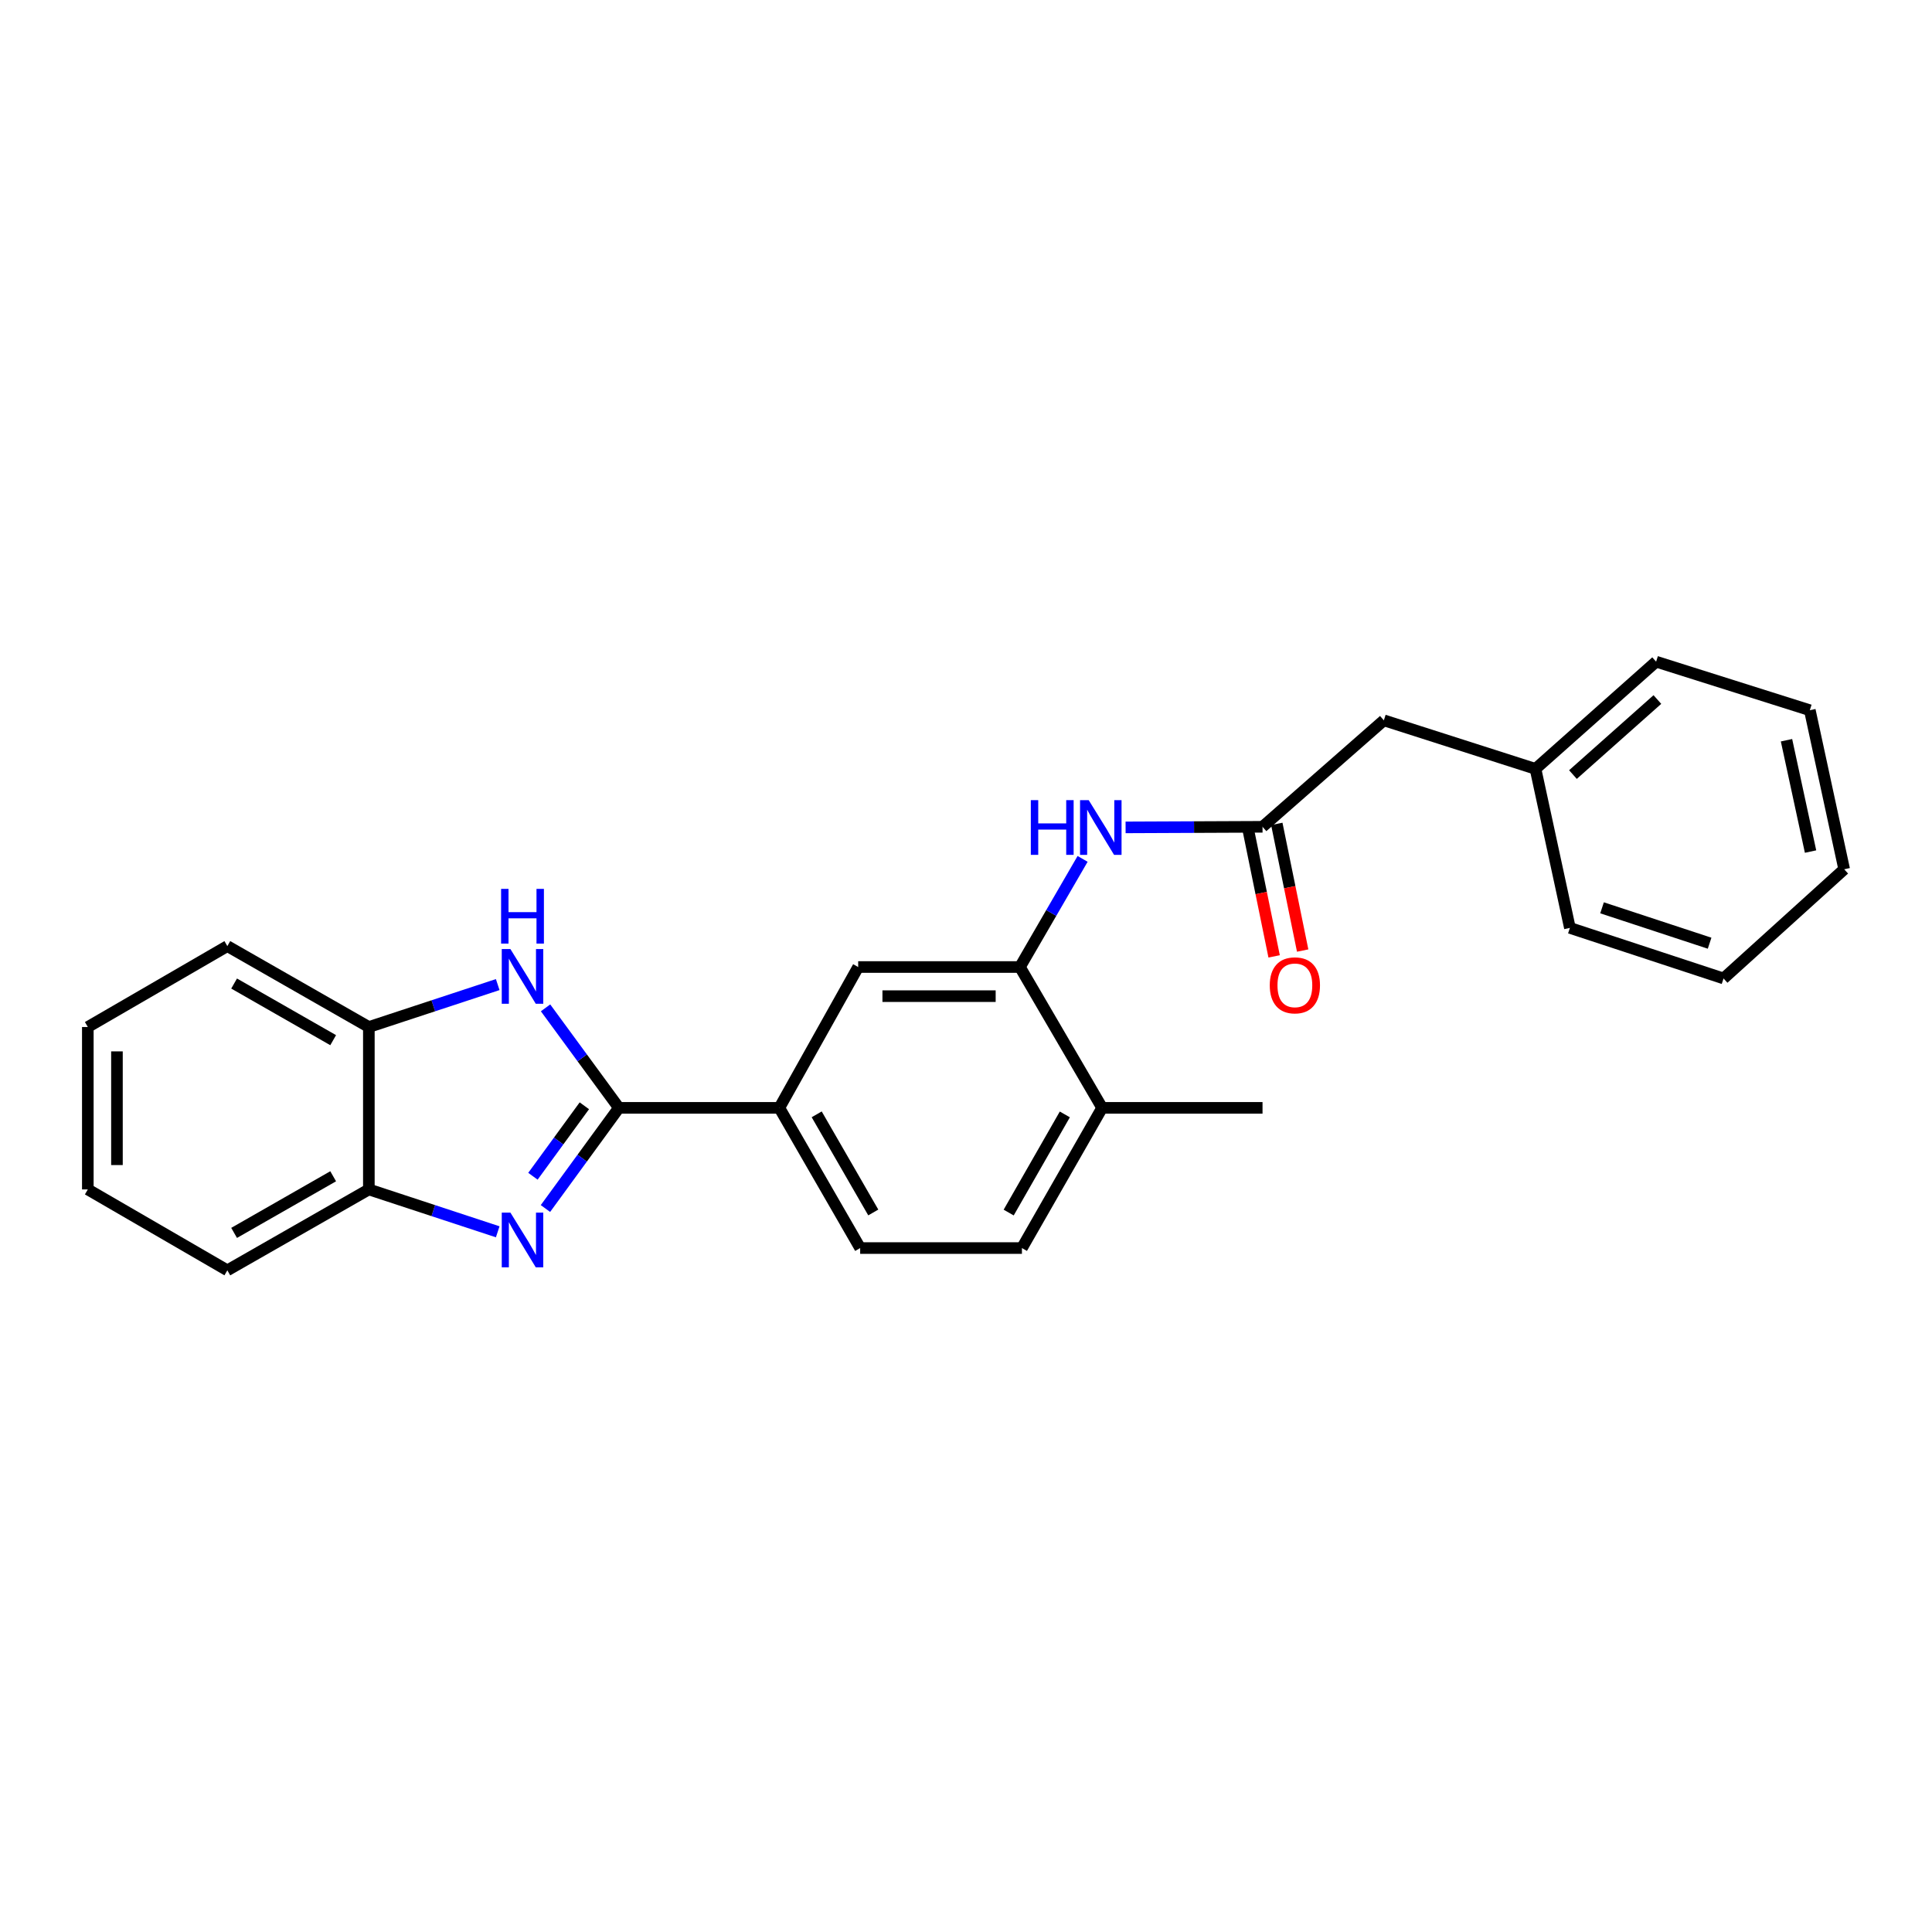 <?xml version='1.0' encoding='iso-8859-1'?>
<svg version='1.1' baseProfile='full'
              xmlns='http://www.w3.org/2000/svg'
                      xmlns:rdkit='http://www.rdkit.org/xml'
                      xmlns:xlink='http://www.w3.org/1999/xlink'
                  xml:space='preserve'
width='1000px' height='1000px' viewBox='0 0 1000 1000'>
<!-- END OF HEADER -->
<rect style='opacity:1.0;fill:#FFFFFF;stroke:none' width='1000' height='1000' x='0' y='0'> </rect>
<path class='bond-0' d='M 320.341,573.423 L 301.333,599.475' style='fill:none;fill-rule:evenodd;stroke:#000000;stroke-width:6px;stroke-linecap:butt;stroke-linejoin:miter;stroke-opacity:1' />
<path class='bond-0' d='M 301.333,599.475 L 282.324,625.527' style='fill:none;fill-rule:evenodd;stroke:#0000FF;stroke-width:6px;stroke-linecap:butt;stroke-linejoin:miter;stroke-opacity:1' />
<path class='bond-0' d='M 302.458,572.351 L 289.152,590.588' style='fill:none;fill-rule:evenodd;stroke:#000000;stroke-width:6px;stroke-linecap:butt;stroke-linejoin:miter;stroke-opacity:1' />
<path class='bond-0' d='M 289.152,590.588 L 275.846,608.824' style='fill:none;fill-rule:evenodd;stroke:#0000FF;stroke-width:6px;stroke-linecap:butt;stroke-linejoin:miter;stroke-opacity:1' />
<path class='bond-1' d='M 320.341,573.423 L 301.361,547.544' style='fill:none;fill-rule:evenodd;stroke:#000000;stroke-width:6px;stroke-linecap:butt;stroke-linejoin:miter;stroke-opacity:1' />
<path class='bond-1' d='M 301.361,547.544 L 282.381,521.664' style='fill:none;fill-rule:evenodd;stroke:#0000FF;stroke-width:6px;stroke-linecap:butt;stroke-linejoin:miter;stroke-opacity:1' />
<path class='bond-3' d='M 320.341,573.423 L 403.381,573.423' style='fill:none;fill-rule:evenodd;stroke:#000000;stroke-width:6px;stroke-linecap:butt;stroke-linejoin:miter;stroke-opacity:1' />
<path class='bond-4' d='M 257.616,637.582 L 224.267,626.612' style='fill:none;fill-rule:evenodd;stroke:#0000FF;stroke-width:6px;stroke-linecap:butt;stroke-linejoin:miter;stroke-opacity:1' />
<path class='bond-4' d='M 224.267,626.612 L 190.919,615.643' style='fill:none;fill-rule:evenodd;stroke:#000000;stroke-width:6px;stroke-linecap:butt;stroke-linejoin:miter;stroke-opacity:1' />
<path class='bond-6' d='M 257.616,509.62 L 224.267,520.6' style='fill:none;fill-rule:evenodd;stroke:#0000FF;stroke-width:6px;stroke-linecap:butt;stroke-linejoin:miter;stroke-opacity:1' />
<path class='bond-6' d='M 224.267,520.6 L 190.919,531.581' style='fill:none;fill-rule:evenodd;stroke:#000000;stroke-width:6px;stroke-linecap:butt;stroke-linejoin:miter;stroke-opacity:1' />
<path class='bond-2' d='M 527.912,500.528 L 444.193,500.528' style='fill:none;fill-rule:evenodd;stroke:#000000;stroke-width:6px;stroke-linecap:butt;stroke-linejoin:miter;stroke-opacity:1' />
<path class='bond-2' d='M 515.354,515.606 L 456.751,515.606' style='fill:none;fill-rule:evenodd;stroke:#000000;stroke-width:6px;stroke-linecap:butt;stroke-linejoin:miter;stroke-opacity:1' />
<path class='bond-5' d='M 527.912,500.528 L 544.133,472.543' style='fill:none;fill-rule:evenodd;stroke:#000000;stroke-width:6px;stroke-linecap:butt;stroke-linejoin:miter;stroke-opacity:1' />
<path class='bond-5' d='M 544.133,472.543 L 560.354,444.558' style='fill:none;fill-rule:evenodd;stroke:#0000FF;stroke-width:6px;stroke-linecap:butt;stroke-linejoin:miter;stroke-opacity:1' />
<path class='bond-26' d='M 527.912,500.528 L 570.466,573.423' style='fill:none;fill-rule:evenodd;stroke:#000000;stroke-width:6px;stroke-linecap:butt;stroke-linejoin:miter;stroke-opacity:1' />
<path class='bond-8' d='M 403.381,573.423 L 444.193,500.528' style='fill:none;fill-rule:evenodd;stroke:#000000;stroke-width:6px;stroke-linecap:butt;stroke-linejoin:miter;stroke-opacity:1' />
<path class='bond-11' d='M 403.381,573.423 L 445.224,645.992' style='fill:none;fill-rule:evenodd;stroke:#000000;stroke-width:6px;stroke-linecap:butt;stroke-linejoin:miter;stroke-opacity:1' />
<path class='bond-11' d='M 422.72,576.777 L 452.01,627.575' style='fill:none;fill-rule:evenodd;stroke:#000000;stroke-width:6px;stroke-linecap:butt;stroke-linejoin:miter;stroke-opacity:1' />
<path class='bond-15' d='M 190.919,615.643 L 117.671,657.519' style='fill:none;fill-rule:evenodd;stroke:#000000;stroke-width:6px;stroke-linecap:butt;stroke-linejoin:miter;stroke-opacity:1' />
<path class='bond-15' d='M 172.448,608.834 L 121.175,638.147' style='fill:none;fill-rule:evenodd;stroke:#000000;stroke-width:6px;stroke-linecap:butt;stroke-linejoin:miter;stroke-opacity:1' />
<path class='bond-25' d='M 190.919,615.643 L 190.919,531.581' style='fill:none;fill-rule:evenodd;stroke:#000000;stroke-width:6px;stroke-linecap:butt;stroke-linejoin:miter;stroke-opacity:1' />
<path class='bond-7' d='M 582.604,428.256 L 618.042,428.103' style='fill:none;fill-rule:evenodd;stroke:#0000FF;stroke-width:6px;stroke-linecap:butt;stroke-linejoin:miter;stroke-opacity:1' />
<path class='bond-7' d='M 618.042,428.103 L 653.481,427.951' style='fill:none;fill-rule:evenodd;stroke:#000000;stroke-width:6px;stroke-linecap:butt;stroke-linejoin:miter;stroke-opacity:1' />
<path class='bond-16' d='M 190.919,531.581 L 117.671,489.705' style='fill:none;fill-rule:evenodd;stroke:#000000;stroke-width:6px;stroke-linecap:butt;stroke-linejoin:miter;stroke-opacity:1' />
<path class='bond-16' d='M 172.448,538.39 L 121.175,509.076' style='fill:none;fill-rule:evenodd;stroke:#000000;stroke-width:6px;stroke-linecap:butt;stroke-linejoin:miter;stroke-opacity:1' />
<path class='bond-10' d='M 646.094,429.459 L 652.791,462.242' style='fill:none;fill-rule:evenodd;stroke:#000000;stroke-width:6px;stroke-linecap:butt;stroke-linejoin:miter;stroke-opacity:1' />
<path class='bond-10' d='M 652.791,462.242 L 659.487,495.024' style='fill:none;fill-rule:evenodd;stroke:#FF0000;stroke-width:6px;stroke-linecap:butt;stroke-linejoin:miter;stroke-opacity:1' />
<path class='bond-10' d='M 660.868,426.442 L 667.564,459.224' style='fill:none;fill-rule:evenodd;stroke:#000000;stroke-width:6px;stroke-linecap:butt;stroke-linejoin:miter;stroke-opacity:1' />
<path class='bond-10' d='M 667.564,459.224 L 674.26,492.006' style='fill:none;fill-rule:evenodd;stroke:#FF0000;stroke-width:6px;stroke-linecap:butt;stroke-linejoin:miter;stroke-opacity:1' />
<path class='bond-13' d='M 653.481,427.951 L 716.282,372.839' style='fill:none;fill-rule:evenodd;stroke:#000000;stroke-width:6px;stroke-linecap:butt;stroke-linejoin:miter;stroke-opacity:1' />
<path class='bond-9' d='M 570.466,573.423 L 528.95,645.992' style='fill:none;fill-rule:evenodd;stroke:#000000;stroke-width:6px;stroke-linecap:butt;stroke-linejoin:miter;stroke-opacity:1' />
<path class='bond-9' d='M 551.151,576.821 L 522.09,627.619' style='fill:none;fill-rule:evenodd;stroke:#000000;stroke-width:6px;stroke-linecap:butt;stroke-linejoin:miter;stroke-opacity:1' />
<path class='bond-17' d='M 570.466,573.423 L 653.481,573.423' style='fill:none;fill-rule:evenodd;stroke:#000000;stroke-width:6px;stroke-linecap:butt;stroke-linejoin:miter;stroke-opacity:1' />
<path class='bond-12' d='M 445.224,645.992 L 528.95,645.992' style='fill:none;fill-rule:evenodd;stroke:#000000;stroke-width:6px;stroke-linecap:butt;stroke-linejoin:miter;stroke-opacity:1' />
<path class='bond-14' d='M 716.282,372.839 L 794.774,397.97' style='fill:none;fill-rule:evenodd;stroke:#000000;stroke-width:6px;stroke-linecap:butt;stroke-linejoin:miter;stroke-opacity:1' />
<path class='bond-18' d='M 794.774,397.97 L 857.206,342.481' style='fill:none;fill-rule:evenodd;stroke:#000000;stroke-width:6px;stroke-linecap:butt;stroke-linejoin:miter;stroke-opacity:1' />
<path class='bond-18' d='M 814.155,400.917 L 857.858,362.075' style='fill:none;fill-rule:evenodd;stroke:#000000;stroke-width:6px;stroke-linecap:butt;stroke-linejoin:miter;stroke-opacity:1' />
<path class='bond-19' d='M 794.774,397.97 L 812.574,480.281' style='fill:none;fill-rule:evenodd;stroke:#000000;stroke-width:6px;stroke-linecap:butt;stroke-linejoin:miter;stroke-opacity:1' />
<path class='bond-20' d='M 117.671,657.519 L 45.455,615.643' style='fill:none;fill-rule:evenodd;stroke:#000000;stroke-width:6px;stroke-linecap:butt;stroke-linejoin:miter;stroke-opacity:1' />
<path class='bond-21' d='M 117.671,489.705 L 45.455,531.581' style='fill:none;fill-rule:evenodd;stroke:#000000;stroke-width:6px;stroke-linecap:butt;stroke-linejoin:miter;stroke-opacity:1' />
<path class='bond-23' d='M 857.206,342.481 L 936.761,367.612' style='fill:none;fill-rule:evenodd;stroke:#000000;stroke-width:6px;stroke-linecap:butt;stroke-linejoin:miter;stroke-opacity:1' />
<path class='bond-22' d='M 812.574,480.281 L 892.104,506.45' style='fill:none;fill-rule:evenodd;stroke:#000000;stroke-width:6px;stroke-linecap:butt;stroke-linejoin:miter;stroke-opacity:1' />
<path class='bond-22' d='M 829.217,469.883 L 884.888,488.202' style='fill:none;fill-rule:evenodd;stroke:#000000;stroke-width:6px;stroke-linecap:butt;stroke-linejoin:miter;stroke-opacity:1' />
<path class='bond-27' d='M 45.455,615.643 L 45.455,531.581' style='fill:none;fill-rule:evenodd;stroke:#000000;stroke-width:6px;stroke-linecap:butt;stroke-linejoin:miter;stroke-opacity:1' />
<path class='bond-27' d='M 60.533,603.033 L 60.533,544.19' style='fill:none;fill-rule:evenodd;stroke:#000000;stroke-width:6px;stroke-linecap:butt;stroke-linejoin:miter;stroke-opacity:1' />
<path class='bond-24' d='M 892.104,506.45 L 954.545,449.931' style='fill:none;fill-rule:evenodd;stroke:#000000;stroke-width:6px;stroke-linecap:butt;stroke-linejoin:miter;stroke-opacity:1' />
<path class='bond-28' d='M 936.761,367.612 L 954.545,449.931' style='fill:none;fill-rule:evenodd;stroke:#000000;stroke-width:6px;stroke-linecap:butt;stroke-linejoin:miter;stroke-opacity:1' />
<path class='bond-28' d='M 924.691,383.144 L 937.139,440.768' style='fill:none;fill-rule:evenodd;stroke:#000000;stroke-width:6px;stroke-linecap:butt;stroke-linejoin:miter;stroke-opacity:1' />
<path  class='atom-1' d='M 264.189 627.644
L 273.469 642.644
Q 274.389 644.124, 275.869 646.804
Q 277.349 649.484, 277.429 649.644
L 277.429 627.644
L 281.189 627.644
L 281.189 655.964
L 277.309 655.964
L 267.349 639.564
Q 266.189 637.644, 264.949 635.444
Q 263.749 633.244, 263.389 632.564
L 263.389 655.964
L 259.709 655.964
L 259.709 627.644
L 264.189 627.644
' fill='#0000FF'/>
<path  class='atom-2' d='M 264.189 491.235
L 273.469 506.235
Q 274.389 507.715, 275.869 510.395
Q 277.349 513.075, 277.429 513.235
L 277.429 491.235
L 281.189 491.235
L 281.189 519.555
L 277.309 519.555
L 267.349 503.155
Q 266.189 501.235, 264.949 499.035
Q 263.749 496.835, 263.389 496.155
L 263.389 519.555
L 259.709 519.555
L 259.709 491.235
L 264.189 491.235
' fill='#0000FF'/>
<path  class='atom-2' d='M 259.369 460.083
L 263.209 460.083
L 263.209 472.123
L 277.689 472.123
L 277.689 460.083
L 281.529 460.083
L 281.529 488.403
L 277.689 488.403
L 277.689 475.323
L 263.209 475.323
L 263.209 488.403
L 259.369 488.403
L 259.369 460.083
' fill='#0000FF'/>
<path  class='atom-6' d='M 533.551 414.151
L 537.391 414.151
L 537.391 426.191
L 551.871 426.191
L 551.871 414.151
L 555.711 414.151
L 555.711 442.471
L 551.871 442.471
L 551.871 429.391
L 537.391 429.391
L 537.391 442.471
L 533.551 442.471
L 533.551 414.151
' fill='#0000FF'/>
<path  class='atom-6' d='M 563.511 414.151
L 572.791 429.151
Q 573.711 430.631, 575.191 433.311
Q 576.671 435.991, 576.751 436.151
L 576.751 414.151
L 580.511 414.151
L 580.511 442.471
L 576.631 442.471
L 566.671 426.071
Q 565.511 424.151, 564.271 421.951
Q 563.071 419.751, 562.711 419.071
L 562.711 442.471
L 559.031 442.471
L 559.031 414.151
L 563.511 414.151
' fill='#0000FF'/>
<path  class='atom-11' d='M 657.226 510.007
Q 657.226 503.207, 660.586 499.407
Q 663.946 495.607, 670.226 495.607
Q 676.506 495.607, 679.866 499.407
Q 683.226 503.207, 683.226 510.007
Q 683.226 516.887, 679.826 520.807
Q 676.426 524.687, 670.226 524.687
Q 663.986 524.687, 660.586 520.807
Q 657.226 516.927, 657.226 510.007
M 670.226 521.487
Q 674.546 521.487, 676.866 518.607
Q 679.226 515.687, 679.226 510.007
Q 679.226 504.447, 676.866 501.647
Q 674.546 498.807, 670.226 498.807
Q 665.906 498.807, 663.546 501.607
Q 661.226 504.407, 661.226 510.007
Q 661.226 515.727, 663.546 518.607
Q 665.906 521.487, 670.226 521.487
' fill='#FF0000'/>
</svg>
